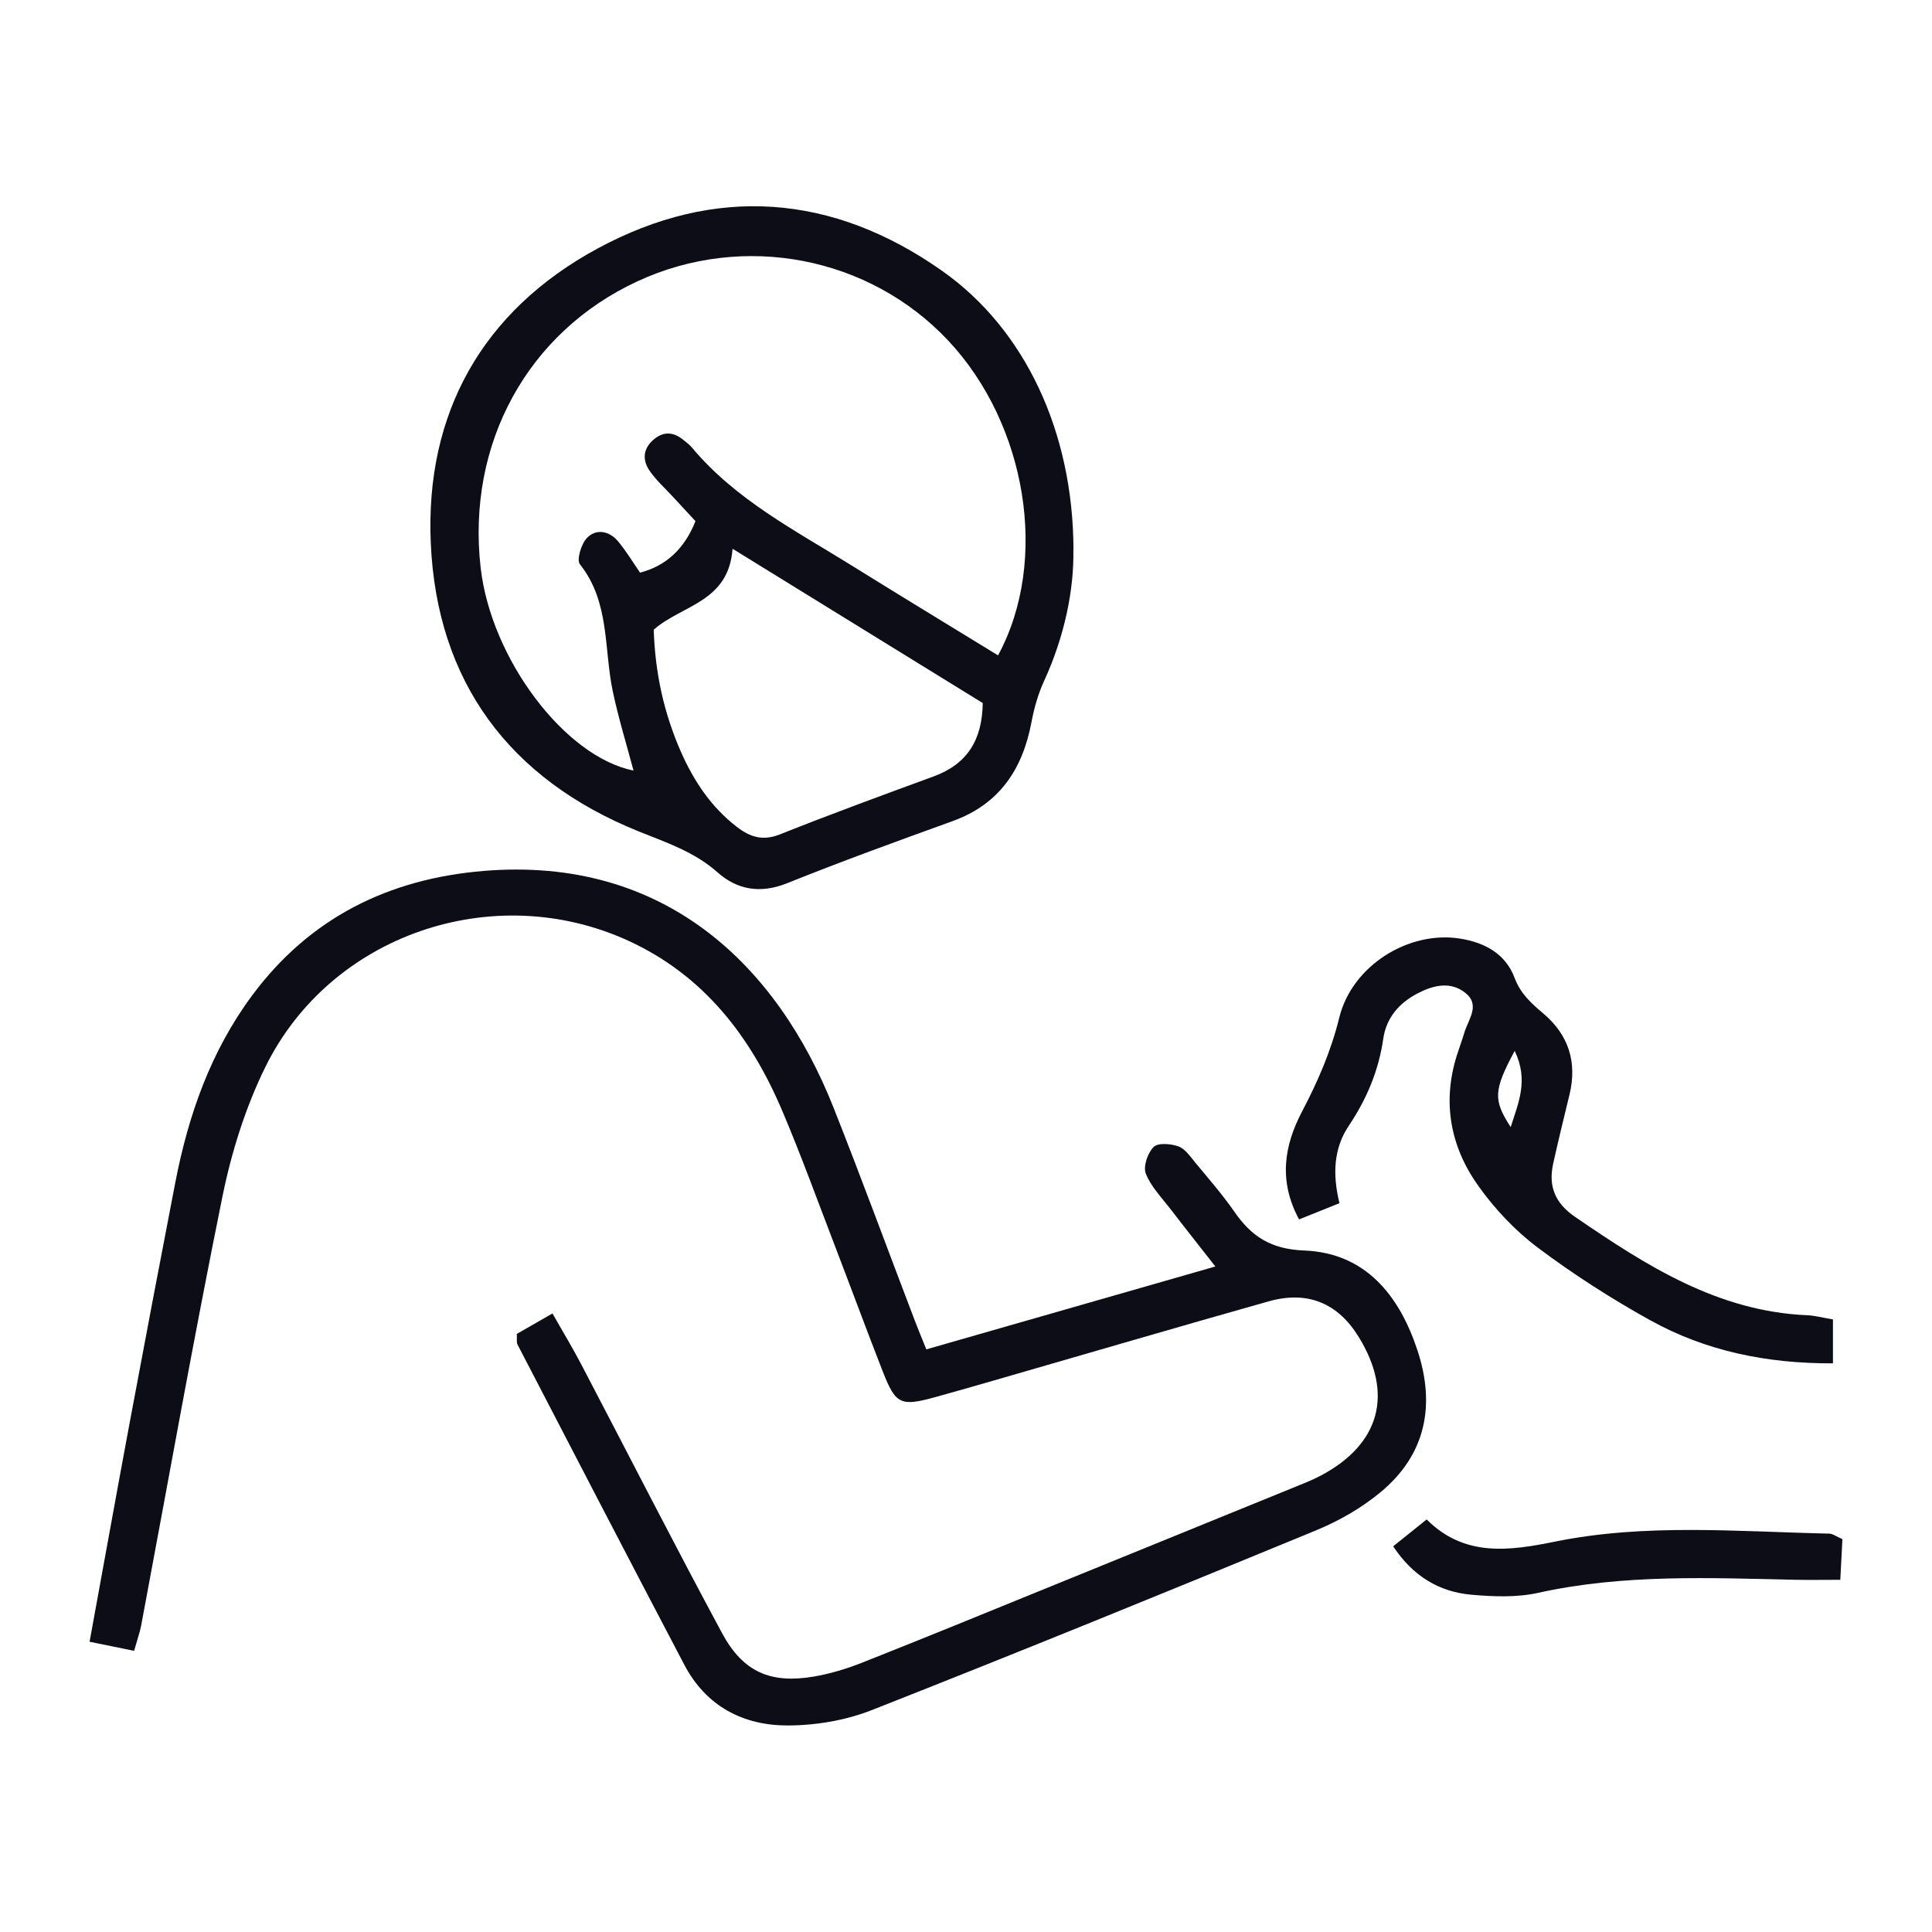 <svg xmlns="http://www.w3.org/2000/svg" id="Layer_1" viewBox="0 0 300 300"><defs><style>      .cls-1 {        fill: #0d0d18;      }    </style></defs><path class="cls-1" d="M20.83,256.34c-2.48-.51-4.54-.93-6.92-1.41,2.15-11.76,4.16-22.93,6.24-34.09,2.31-12.4,4.67-24.79,7.06-37.17,2.03-10.5,5.5-20.42,11.95-29.11,8.95-12.05,21.17-18.09,35.91-19.32,28.23-2.35,45.65,14.78,54.34,36.7,4.35,10.97,8.41,22.05,12.62,33.07.5,1.31,1.04,2.61,1.81,4.52,14.75-4.23,29.32-8.41,44.88-12.87-2.61-3.34-4.83-6.13-7-8.96-1.36-1.77-3.02-3.46-3.8-5.47-.43-1.11.29-3.21,1.22-4.13.68-.68,2.67-.51,3.84-.09,1.04.37,1.83,1.56,2.6,2.49,2.08,2.51,4.23,4.97,6.08,7.64,2.67,3.86,5.67,5.84,10.88,6.04,9.5.38,14.75,6.98,17.56,15.49,2.81,8.51,1.34,16.22-5.78,22.08-2.93,2.42-6.39,4.41-9.91,5.86-22.95,9.46-45.93,18.84-69.03,27.93-4.05,1.6-8.68,2.38-13.05,2.39-6.91.02-12.68-2.99-16.04-9.37-8.71-16.57-17.32-33.19-25.94-49.8-.16-.32-.06-.78-.1-1.63,1.52-.87,3.22-1.85,5.54-3.18,1.61,2.85,3.15,5.38,4.52,8.01,7.27,13.88,14.38,27.84,21.81,41.63,3.26,6.05,7.53,7.88,14.23,6.75,2.58-.44,5.15-1.22,7.59-2.19,9.84-3.89,19.63-7.91,29.43-11.9,12.44-5.06,24.88-10.12,37.31-15.19,1.51-.61,3.04-1.2,4.47-1.96,9.14-4.88,11.25-12.65,5.86-21.45-3.24-5.3-7.94-7.29-14.04-5.57-13.9,3.92-27.76,7.99-41.64,11.99-3.32.96-6.64,1.92-9.98,2.84-5.5,1.52-6.26,1.2-8.27-3.94-2.52-6.44-4.91-12.93-7.39-19.39-2.7-7.03-5.26-14.11-8.2-21.04-4.9-11.58-12.22-21.13-24-26.5-20.91-9.53-46.18-.92-56.29,19.65-3.1,6.3-5.27,13.26-6.67,20.16-4.5,22.13-8.44,44.36-12.61,66.56-.19.99-.54,1.95-1.08,3.88Z"></path><path class="cls-1" d="M166.67,85.39c.12,6.09-1.34,13.39-4.55,20.36-.92,2-1.54,4.2-1.95,6.37-1.38,7.33-4.97,12.76-12.27,15.39-8.6,3.11-17.21,6.23-25.69,9.64-4.11,1.65-7.73,1.03-10.78-1.68-3.62-3.22-7.95-4.63-12.28-6.38-20.09-8.11-31.31-23.27-32.26-44.75-.89-20.16,8.03-36.08,25.9-45.75,18.26-9.88,36.5-8.52,53.53,3.49,12.83,9.05,20.32,24.95,20.37,43.3ZM154.98,101.76c7.99-14.75,4.41-35.9-7.7-48.83-12.28-13.11-31.82-16.87-48.25-9.27-17.08,7.89-26.58,25.2-24.4,44.46,1.6,14.16,13.07,29.4,23.74,31.53-1.09-4.11-2.35-8.17-3.22-12.31-1.4-6.64-.43-13.84-5.1-19.72-.55-.7.22-3.23,1.14-4.14,1.46-1.45,3.48-1.01,4.82.62,1.27,1.54,2.31,3.27,3.38,4.82q6.07-1.58,8.6-8c-1.09-1.18-2.32-2.49-3.53-3.81-1.24-1.35-2.63-2.58-3.64-4.09-1.15-1.71-.91-3.5.8-4.87,1.49-1.2,2.99-1.05,4.44.12.47.38.99.75,1.37,1.21,6.81,8.16,16.13,12.92,24.91,18.39,7.41,4.61,14.88,9.14,22.66,13.91ZM113.75,85.21c-.61,8.34-7.89,8.72-12.24,12.57.21,6.71,1.59,12.99,4.24,19,2,4.51,4.66,8.52,8.63,11.59,2.07,1.6,4.02,2.26,6.71,1.2,7.91-3.15,15.9-6.08,23.89-9.01,5.23-1.92,7.54-5.67,7.62-11.39-12.44-7.67-24.85-15.32-38.85-23.96Z"></path><path class="cls-1" d="M284.62,204.89v6.81c-10.27.04-19.74-1.9-28.39-6.7-6.04-3.35-11.9-7.11-17.42-11.25-3.52-2.64-6.7-6.01-9.26-9.61-4.34-6.09-5.64-12.99-3.31-20.33.37-1.16.8-2.31,1.15-3.48.61-2.04,2.51-4.26.17-6.14-2.32-1.87-5.01-1.21-7.47.08-2.86,1.5-4.83,3.78-5.3,7.04-.71,4.93-2.57,9.35-5.34,13.48-2.39,3.56-2.54,7.6-1.46,12.04-2.19.88-4.17,1.68-6.27,2.52-3.26-6.04-2.27-11.54.45-16.73,2.46-4.69,4.51-9.39,5.79-14.6,2-8.14,10.83-13.53,18.72-12.28,3.89.61,7.11,2.38,8.5,6.09.93,2.48,2.6,3.97,4.46,5.54,3.94,3.33,5.29,7.57,4.07,12.61-.86,3.56-1.74,7.12-2.53,10.69-.78,3.54.28,6.16,3.43,8.31,11,7.53,22.1,14.66,36.02,15.25,1.2.05,2.38.38,3.98.65ZM235.2,163.18c-3.3,6.16-3.35,7.6-.62,11.84,1.18-3.77,2.83-7.25.62-11.84Z"></path><path class="cls-1" d="M216.33,240.11c1.77-1.42,3.3-2.65,5.2-4.17,5.89,5.88,12.84,4.88,19.94,3.44,14.1-2.86,28.35-1.55,42.56-1.24.55.01,1.1.44,2.06.85-.1,1.86-.2,3.8-.33,6.32-2.53,0-4.7.04-6.86,0-13.41-.29-26.81-.91-40.08,2.03-3.3.73-6.9.59-10.31.29-5.06-.44-9.11-2.89-12.18-7.52Z"></path></svg>